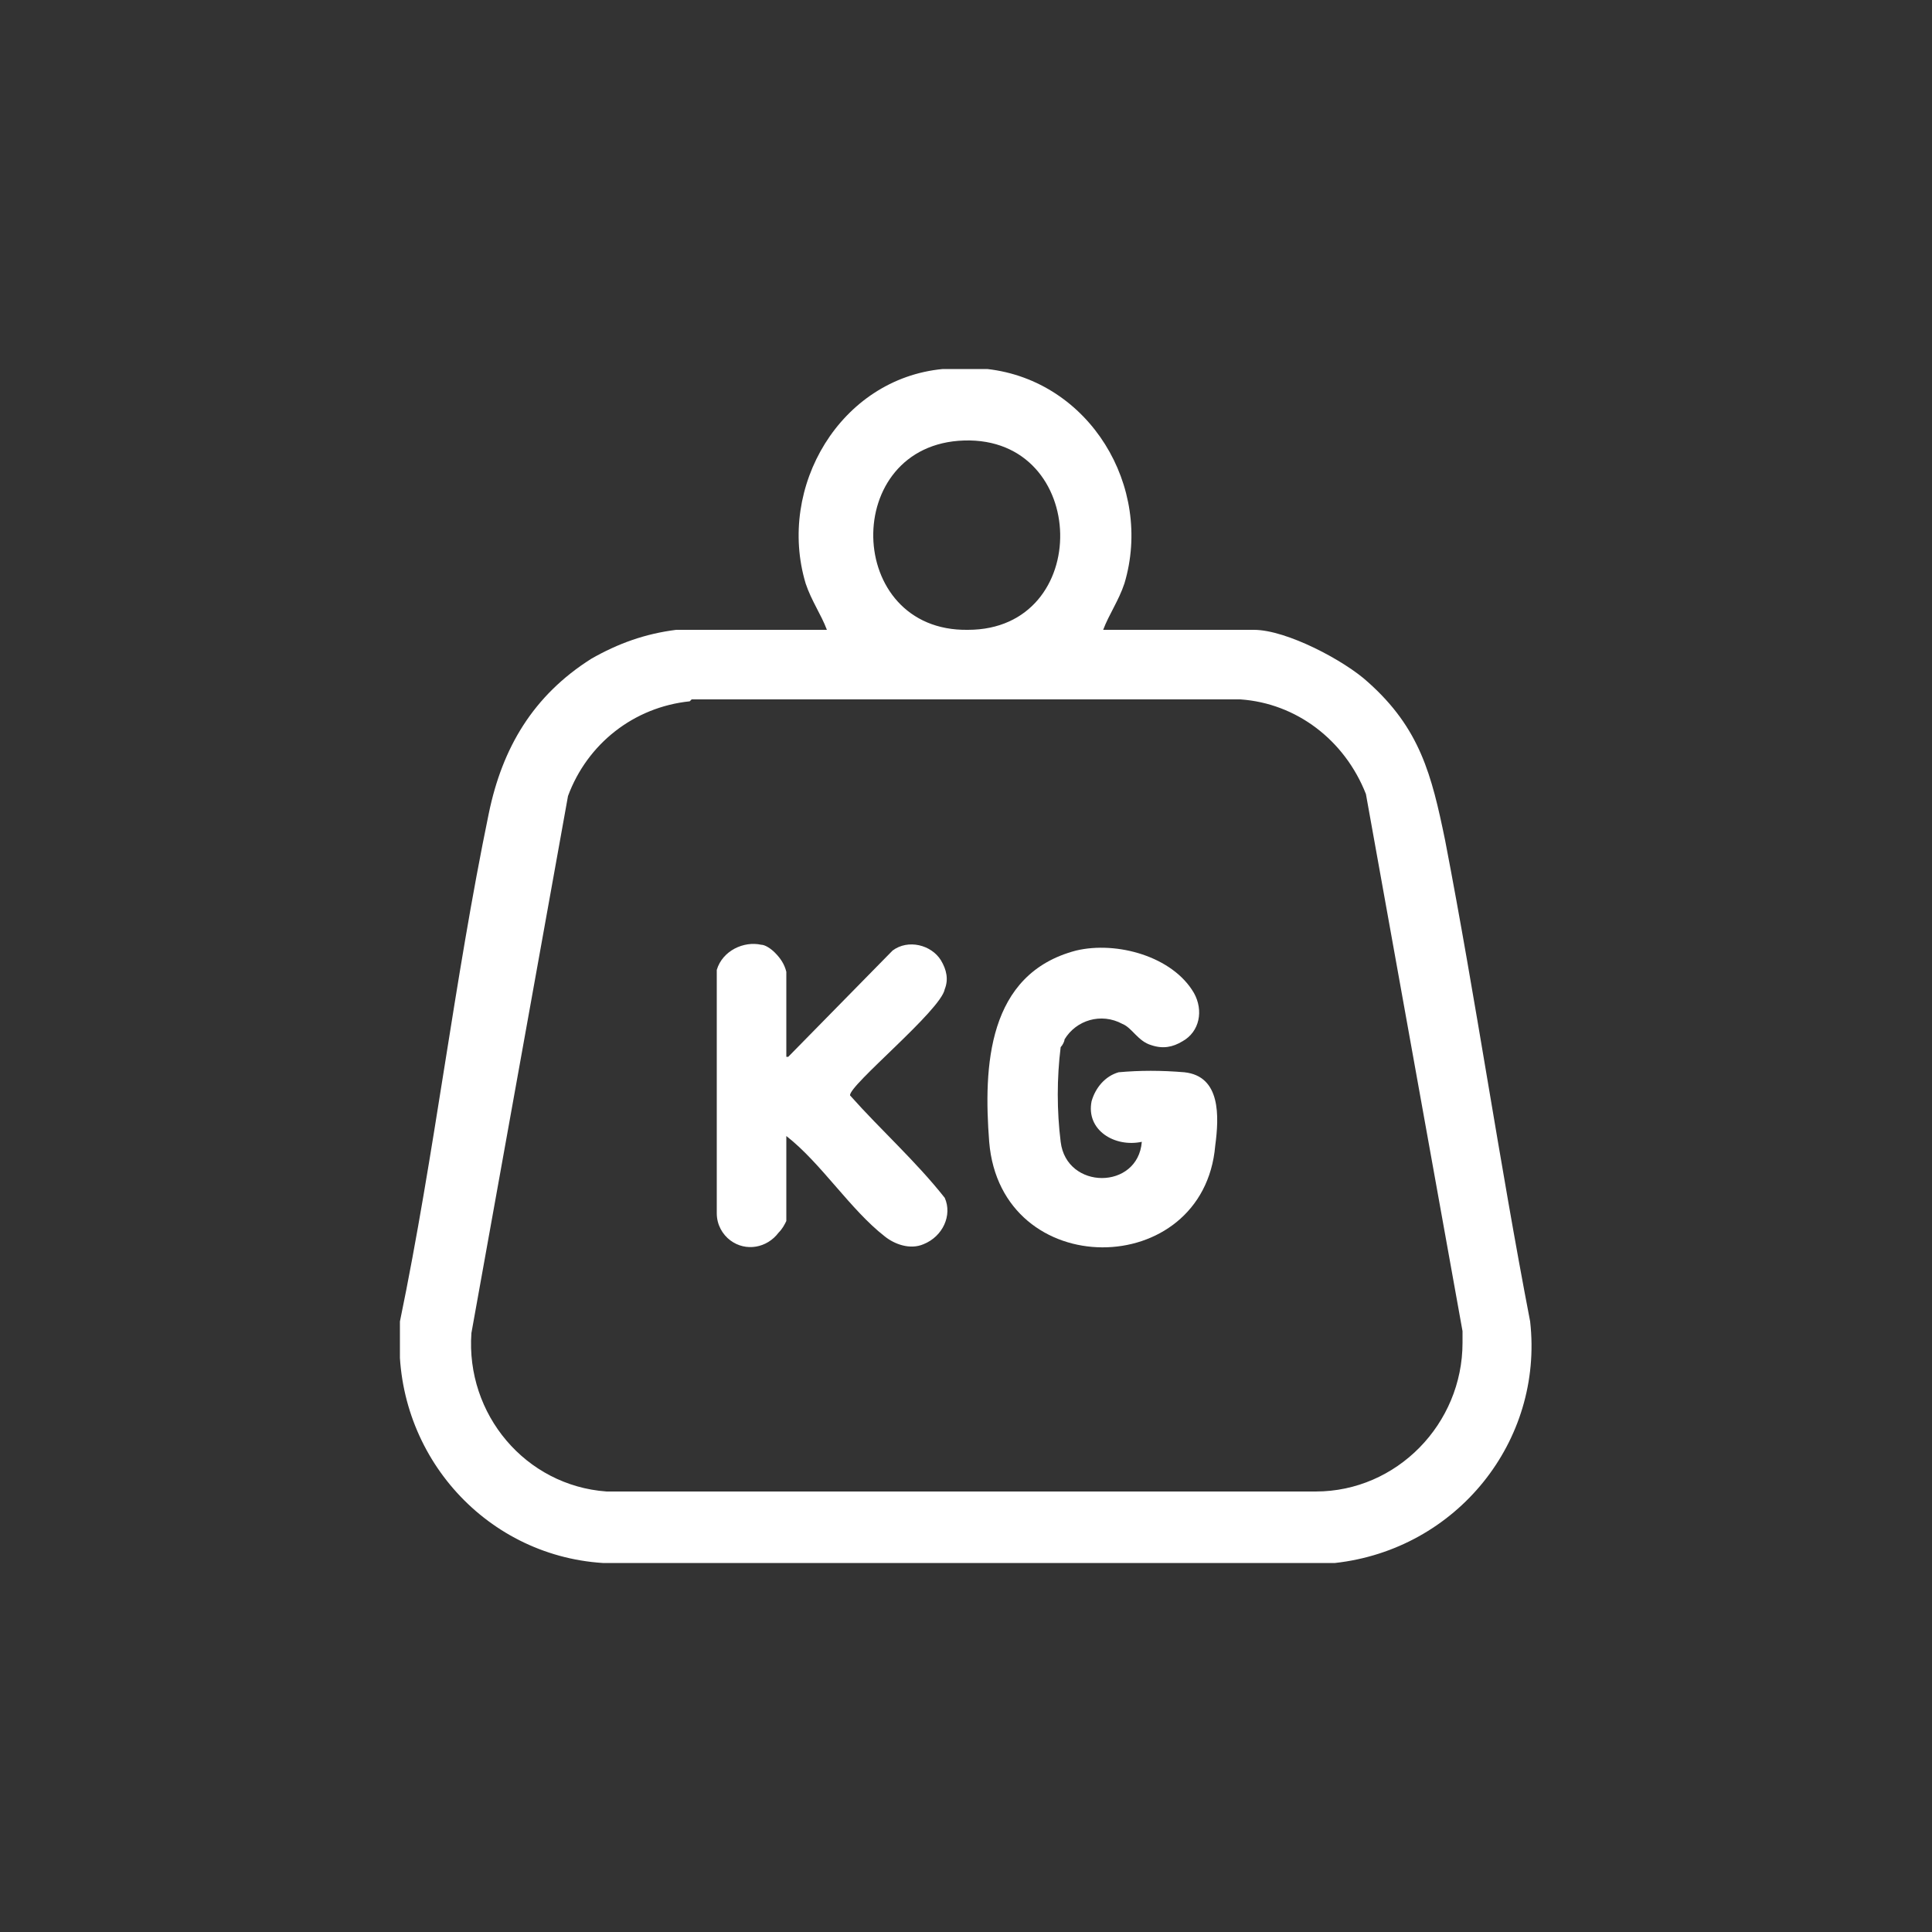 <?xml version="1.0" encoding="UTF-8"?>
<svg id="Raggruppa_614" xmlns="http://www.w3.org/2000/svg" xmlns:xlink="http://www.w3.org/1999/xlink" version="1.1" viewBox="0 0 100 100">
  <rect x="0" y="0" width="100" height="100" fill="#333333" stroke="none"/>
  <!-- Generator: Adobe Illustrator 29.1.0, SVG Export Plug-In . SVG Version: 2.1.0 Build 142)  -->
  <defs>
    <style>
      .st0 {
        fill: none;
      }

      .st1 {
        fill: #fff;
      }

      .st2 {
        clip-path: url(#clippath);
      }
    </style>
    <clipPath id="clippath">
      <rect class="st0" x="20.7" y="19.1" width="58.7" height="61.8"/>
    </clipPath>
  </defs>
  <g class="st2">
    <g id="Raggruppa_613">
      <path id="Tracciato_221" class="st1" d="M51.1,19.1c5.3.6,8.6,6.1,7.1,11.1-.3.9-.8,1.6-1.1,2.4h7.8c1.7,0,4.7,1.6,5.9,2.7,2.7,2.4,3.3,4.8,4,8.2,1.6,8.3,2.8,16.6,4.4,24.9.7,6.2-3.8,11.8-10.1,12.5,0,0-.1,0-.2,0H31.2c-6.2-.4-10.9-5.8-10.5-12.1,0-.1,0-.3,0-.4,1.8-8.7,2.8-17.6,4.6-26.3.7-3.4,2.3-6.1,5.3-8,1.4-.8,2.8-1.3,4.4-1.5h7.8c-.3-.8-.8-1.5-1.1-2.4-1.5-5,1.8-10.6,7.1-11.1.7,0,1.5,0,2.2,0M49.9,22.8c-6.4.2-6.2,9.9.2,9.8,6.5,0,6.3-10-.2-9.8M35.7,36.3c-2.9.3-5.3,2.2-6.3,4.9l-5,27.8c-.3,4.2,2.8,7.9,7,8.2.2,0,.4,0,.7,0h36c4.2,0,7.6-3.5,7.6-7.7,0-.2,0-.4,0-.6l-5-27.8c-1.1-2.8-3.6-4.7-6.5-4.9h-28.4Z"/>
      <path id="Tracciato_222" class="st1" d="M59.1,59.1c-1.4.3-2.9-.6-2.6-2.1.2-.7.7-1.3,1.4-1.5,1.1-.1,2.2-.1,3.4,0,1.9.2,1.8,2.3,1.6,3.8-.6,7-11.1,7.1-11.7-.2-.3-3.9-.1-8.7,4.5-9.9,2.1-.5,5,.3,6.1,2.2.5.9.3,2-.6,2.5-.5.3-1,.4-1.6.2-.7-.2-1-.9-1.5-1.1-1.1-.6-2.4-.2-3,.8,0,.1-.1.3-.2.4-.2,1.6-.2,3.3,0,4.9.3,2.5,4,2.5,4.2,0"/>
      <path id="Tracciato_223" class="st1" d="M40.8,54.7l5.4-5.5c.8-.6,2-.3,2.5.5.3.5.4,1,.2,1.5-.2,1.1-5,5-4.9,5.5,1.6,1.8,3.4,3.4,4.9,5.3.4.9-.1,2-1.1,2.4-.7.3-1.5,0-2-.4-1.8-1.4-3.3-3.8-5.1-5.2v4.4c-.1.2-.2.4-.4.6-.6.8-1.7,1-2.5.4-.4-.3-.7-.8-.7-1.4v-12.6c.3-1,1.4-1.5,2.3-1.3.2,0,.5.2.7.4.3.3.5.6.6,1v4.4Z"/>
    </g>
  </g>
</svg>